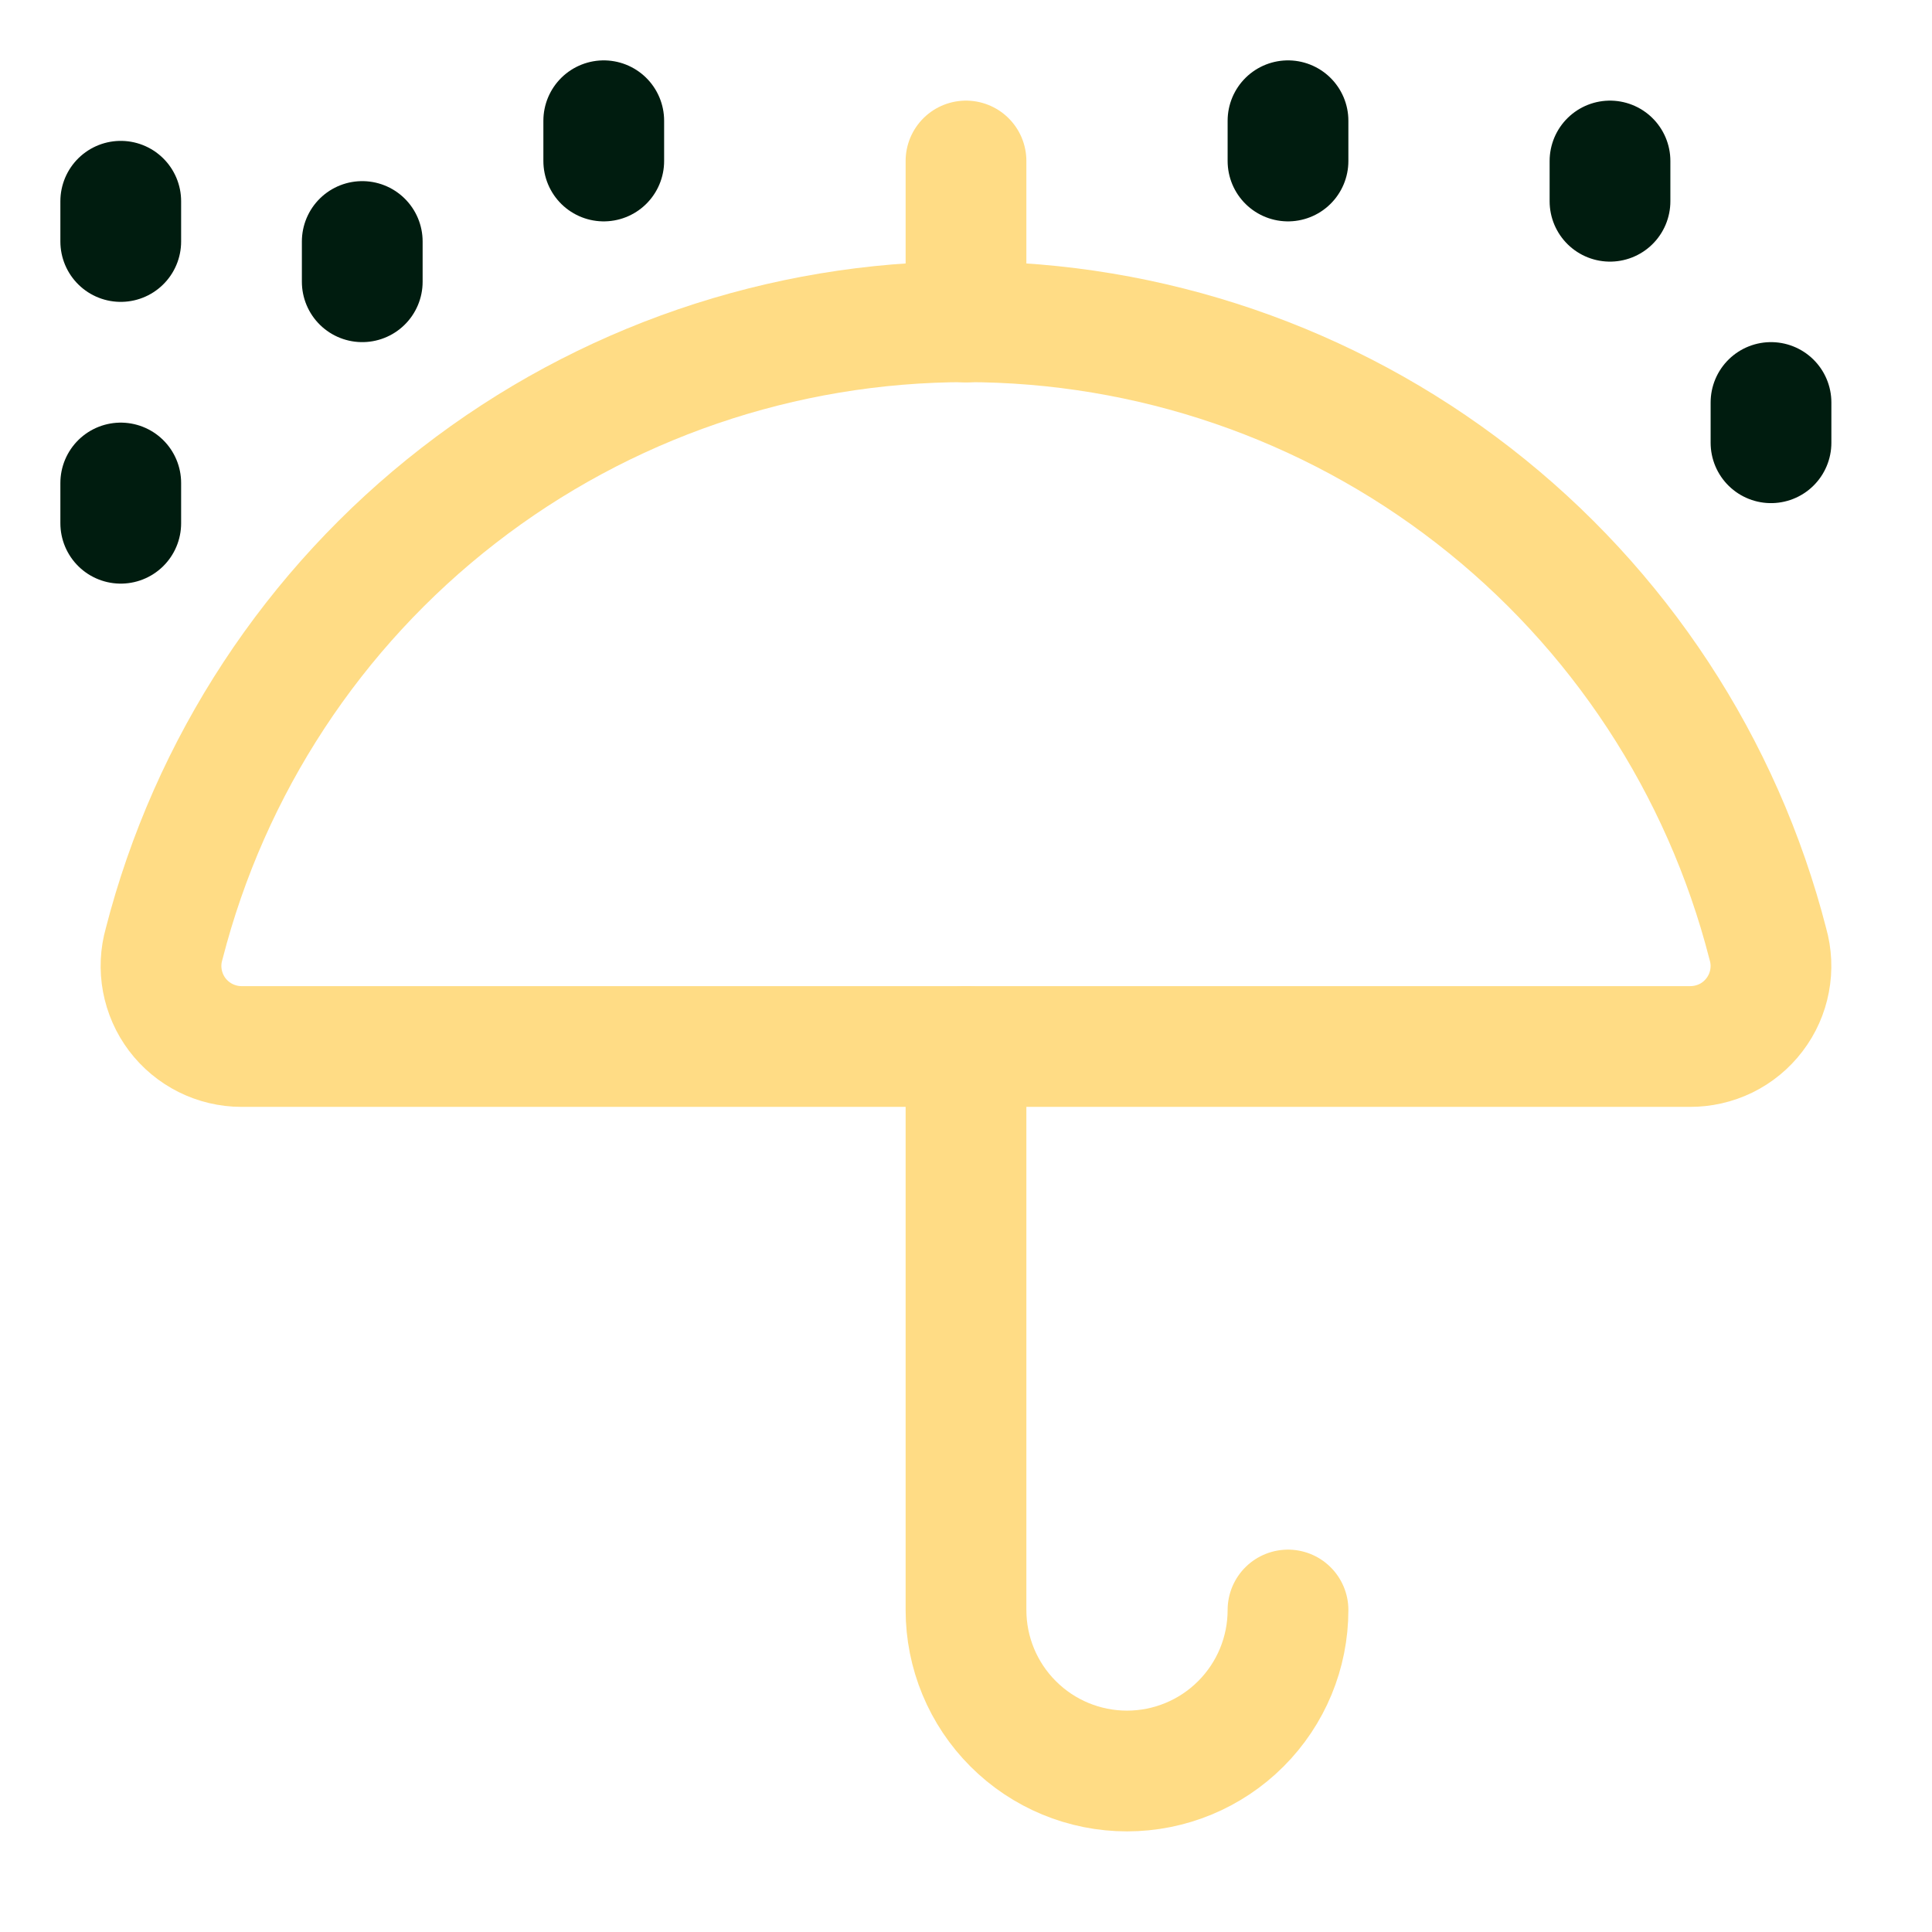 <svg width="48" height="48" viewBox="0 0 48 48" fill="none" xmlns="http://www.w3.org/2000/svg">
<path d="M15 3V4" stroke="#001C0F" stroke-width="3" stroke-linecap="round" stroke-linejoin="round"/>
<path d="M40 4V5" stroke="#001C0F" stroke-width="3" stroke-linecap="round" stroke-linejoin="round"/>
<path d="M3 12V13" stroke="#001C0F" stroke-width="3" stroke-linecap="round" stroke-linejoin="round"/>
<path d="M9 6V7" stroke="#001C0F" stroke-width="3" stroke-linecap="round" stroke-linejoin="round"/>
<path d="M44 10V11" stroke="#001C0F" stroke-width="3" stroke-linecap="round" stroke-linejoin="round"/>
<path d="M32 3V4" stroke="#001C0F" stroke-width="3" stroke-linecap="round" stroke-linejoin="round"/>
<path d="M3 5V6" stroke="#001C0F" stroke-width="3" stroke-linecap="round" stroke-linejoin="round"/>
<path d="M24 26V40C24 41.061 24.421 42.078 25.172 42.828C25.922 43.579 26.939 44 28 44C29.061 44 30.078 43.579 30.828 42.828C31.579 42.078 32 41.061 32 40" stroke="#FFDC85" stroke-width="3" stroke-linecap="round" stroke-linejoin="round"/>
<path d="M24 4V8" stroke="#FFDC85" stroke-width="3" stroke-linecap="round" stroke-linejoin="round"/>
<path d="M41.983 26C42.293 26.002 42.6 25.932 42.88 25.796C43.159 25.659 43.402 25.459 43.59 25.211C43.779 24.964 43.907 24.676 43.964 24.371C44.022 24.065 44.008 23.751 43.922 23.452C42.788 19.029 40.215 15.11 36.608 12.312C33.001 9.513 28.565 7.994 24 7.994C19.434 7.994 14.998 9.513 11.391 12.312C7.784 15.11 5.211 19.029 4.077 23.452C3.992 23.749 3.977 24.062 4.034 24.366C4.091 24.67 4.217 24.957 4.403 25.204C4.59 25.451 4.831 25.651 5.107 25.789C5.384 25.927 5.689 26 5.999 26H41.983Z" stroke="#FFDC85" stroke-width="3" stroke-linecap="round" stroke-linejoin="round"/>
</svg>
